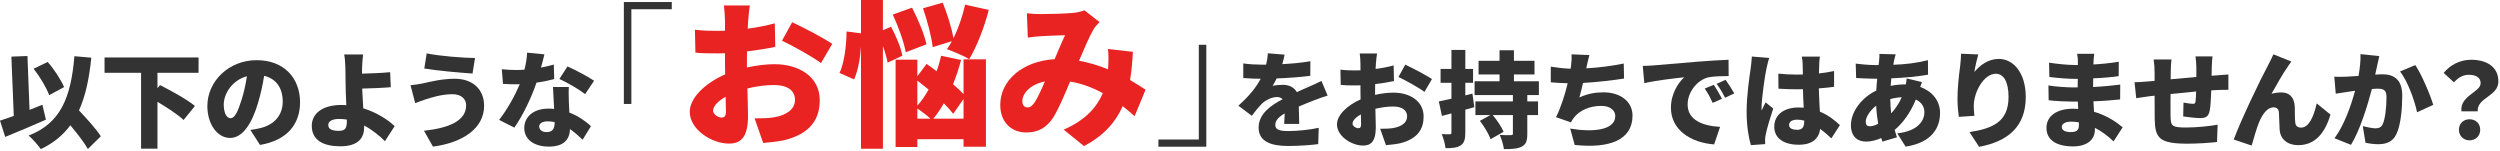 <svg width="958" height="58" viewBox="0 0 958 58" fill="none" xmlns="http://www.w3.org/2000/svg">
<g clip-path="url(#clip0_281_7009)">
<path d="M17.6 45.86C12.4 48.18 6.6 50.58 2 52.46L0 46.22C1.52 45.74 3.32 45.14 5.28 44.42L4.36 21.7L10.52 21.46L11.32 42.1C12.96 41.46 14.64 40.78 16.24 40.14L17.6 45.86ZM33.67 57.1C32.31 54.62 29.63 51.22 26.95 48.02C24.11 51.86 20.43 54.86 15.63 57.14C14.83 55.86 12.39 53.18 10.99 51.94C23.11 47.26 27.19 37.54 28.51 21.54L34.99 22.1C34.19 30.14 32.75 36.82 30.27 42.3C33.39 45.66 36.91 49.46 38.63 52.22L33.67 57.1ZM18.84 36.46C17.84 33.66 15.28 29.38 12.88 26.34L18.28 23.74C20.84 26.66 23.36 30.58 24.56 33.38L18.84 36.46Z" fill="#333333"/>
<path d="M60.34 27.9V33.78L61.34 32.62C65.46 34.7 71.7 38.1 74.7 40.62L70.34 45.98C68.26 43.98 64.1 41.26 60.34 39.02V56.98H54.06V27.9H40.06V22.02H76.09V27.9H60.33H60.34Z" fill="#333333"/>
<path d="M99.62 55.54L95.94 49.78C97.62 49.58 98.7 49.34 99.86 49.06C104.94 47.82 108.34 44.26 108.34 38.98C108.34 33.7 105.82 30.14 101.22 29.06C100.7 32.3 99.98 35.78 98.86 39.5C96.5 47.5 92.9 52.86 88.18 52.86C83.22 52.86 79.46 47.5 79.46 40.66C79.46 31.14 87.66 23.06 98.34 23.06C109.02 23.06 114.98 30.1 114.98 39.18C114.98 47.62 110.02 53.78 99.62 55.54ZM88.34 45.3C89.94 45.3 91.14 42.86 92.58 38.22C93.46 35.5 94.14 32.34 94.62 29.22C88.7 30.82 85.74 36.22 85.74 40.02C85.74 43.5 86.94 45.3 88.34 45.3Z" fill="#333333"/>
<path d="M138.75 25.94C138.71 26.7 138.71 27.46 138.71 28.22C141.87 28.14 146.35 27.98 149.51 27.66L149.75 33.42C146.51 33.7 141.99 33.86 138.79 33.94C138.87 36.14 139.03 38.9 139.19 41.5C144.27 43.06 148.55 45.78 151.23 48.34L147.51 54.1C145.43 52.02 142.71 49.78 139.55 48.1V48.66C139.55 52.38 137.83 56.06 130.35 56.06C124.51 56.06 119.47 54.1 119.47 48.22C119.47 43.7 123.31 40.22 130.87 40.22C131.47 40.22 132.11 40.26 132.71 40.3C132.55 37.22 132.43 33.94 132.43 31.98C132.43 29.5 132.39 27.66 132.35 25.94C132.27 23.66 132.15 21.98 131.87 20.86H139.15C138.95 22.18 138.83 24.18 138.75 25.94ZM129.87 50.14C132.23 50.14 132.91 49.14 132.91 46.54V45.82C131.95 45.66 130.95 45.58 129.95 45.58C127.39 45.58 125.79 46.42 125.79 47.9C125.79 49.7 127.67 50.14 129.87 50.14Z" fill="#333333"/>
<path d="M173.39 36.1C169.11 36.1 165.11 37.46 163.27 38.02C162.15 38.34 160.35 39.06 159.11 39.54L157.31 32.66C158.79 32.54 160.71 32.22 162.07 31.94C165.07 31.26 169.51 30.18 174.27 30.18C180.95 30.18 185.51 34.02 185.51 40.58C185.51 49.1 177.47 54.66 165.91 56.18L162.47 50.1C172.51 49.02 178.63 46.1 178.63 40.34C178.63 38.1 176.95 36.1 173.39 36.1ZM182.03 22.22L181.07 28.18C176.27 27.86 167.23 27.06 162.59 26.26L163.51 20.46C168.31 21.46 177.63 22.22 182.03 22.22Z" fill="#333333"/>
<path d="M207.3 25.9C209.18 25.54 210.86 25.14 212.22 24.74L212.38 30.3C210.74 30.74 208.3 31.3 205.58 31.66C203.7 37.3 200.34 44.3 197.1 48.9L191.26 45.94C194.38 42.02 197.42 36.42 199.18 32.26C198.74 32.3 198.34 32.3 197.9 32.3C196.22 32.3 194.58 32.26 192.74 32.14L192.3 26.54C194.14 26.74 196.54 26.82 197.86 26.82C198.9 26.82 199.94 26.78 200.98 26.7C201.54 24.54 201.9 22.22 201.98 20.18L208.62 20.82C208.34 22.06 207.86 23.9 207.3 25.9ZM217.98 38.94C218.02 39.9 218.1 41.46 218.18 43.14C221.66 44.46 224.46 46.5 226.46 48.34L223.26 53.54C222.02 52.38 220.38 50.82 218.42 49.46C218.3 53.3 216.22 56.18 210.3 56.18C205.02 56.18 200.9 53.7 200.9 49.06C200.9 45.06 204.06 41.62 210.22 41.62C210.94 41.62 211.66 41.66 212.34 41.74C212.18 38.9 212.02 35.58 211.9 33.34H217.98C217.86 35.06 217.94 36.98 217.98 38.94ZM209.42 50.62C211.82 50.62 212.54 49.22 212.54 46.98V46.78C211.66 46.62 210.78 46.5 209.82 46.5C207.86 46.5 206.62 47.3 206.62 48.46C206.62 49.74 207.74 50.62 209.42 50.62ZM214.34 30.26L217.46 25.46C220.34 26.7 225.5 29.46 227.66 30.94L224.22 36.06C221.82 34.18 217.14 31.5 214.34 30.26Z" fill="#333333"/>
<path d="M257.42 0.78V3.54H241.94V39.84H239.06V0.78H257.42Z" fill="#333333"/>
<path d="M286.7 7.92L286.52 10.98C290.24 10.5 293.9 9.78 296.9 8.94L297.08 17.94C293.78 18.66 289.94 19.26 286.28 19.68C286.22 20.94 286.22 22.2 286.22 23.52V25.86C290 25.02 293.78 24.6 296.78 24.6C306.26 24.6 314.12 29.46 314.12 38.34C314.12 45.36 310.88 51.12 300.62 53.7C297.8 54.3 295.1 54.54 292.46 54.78L289.16 45.36C292.04 45.36 294.68 45.3 296.66 44.94C301.28 44.16 304.64 41.94 304.64 38.28C304.64 34.62 301.64 32.58 296.66 32.58C293.36 32.58 289.76 33.06 286.4 33.9C286.52 38.4 286.64 42.6 286.64 44.46C286.64 52.92 283.64 55.02 279.32 55.02C272.84 55.02 264.32 49.74 264.32 42.84C264.32 37.44 270.32 31.8 277.88 28.5C277.82 26.94 277.82 25.38 277.82 23.82V20.4C276.86 20.46 276.02 20.46 275.24 20.46C270.92 20.46 268.52 20.4 266.48 20.16L266.3 11.4C269.96 11.82 272.78 11.82 274.94 11.82C275.84 11.82 276.8 11.82 277.82 11.76V7.98C277.82 6.72 277.58 3.24 277.4 2.1H287.36C287.12 3.24 286.82 6.36 286.7 7.92ZM276.44 45.06C277.34 45.06 278.18 44.82 278.18 42.72C278.18 41.58 278.12 39.54 278.06 37.08C275.06 38.76 273.26 40.74 273.26 42.42C273.26 43.86 275.3 45.06 276.44 45.06ZM318.92 16.8L314.6 24.18C311.78 21.96 303.32 17.28 299.66 15.6L303.56 8.52C308.36 10.74 315.56 14.58 318.92 16.8Z" fill="#E92222"/>
<path d="M340.13 24C339.83 22.26 339.17 19.92 338.33 17.64V57H329.93V17.82C329.63 22.38 328.79 27.06 327.29 30.42L321.71 27.96C323.51 24.18 324.35 17.52 324.41 12.06L329.93 12.78V0H338.33V11.58L341.45 10.26C343.37 13.8 345.29 18.36 345.77 21.36L340.13 24ZM347.09 20.04C346.43 16.26 344.27 10.2 342.11 5.58L349.49 2.94C351.77 7.32 354.23 13.14 355.01 16.98L347.09 20.04ZM369.23 22.74H377.81V56.22H369.23V53.34H351.53V56.34H343.19V22.86H351.53V29.22L355.07 24.48C356.27 25.32 357.59 26.28 358.91 27.3C359.63 25.38 360.17 23.34 360.65 21.36L368.27 22.98C367.49 26.16 366.41 29.28 365.21 32.28C366.77 33.6 368.15 34.92 369.23 36.06V22.74ZM351.53 40.5C353.09 38.76 354.53 36.66 355.85 34.32C354.35 33.12 352.91 31.98 351.53 30.9V40.5ZM351.53 45.48H356.57C355.25 44.28 353.09 42.6 351.53 41.58V45.48ZM357.41 18.06C356.99 14.22 355.37 7.98 353.69 3.18L361.25 1.02C362.99 5.28 364.67 10.74 365.39 14.64C367.25 10.8 368.87 6.18 369.83 1.8L378.89 3.78C377.15 10.74 374.15 18.12 371.39 22.68C369.41 21.42 365.21 19.68 362.87 18.84C363.53 17.94 364.13 16.92 364.79 15.78L357.41 18.06ZM369.23 45.48V37.92L365.27 43.62C364.37 42.42 363.11 41.04 361.67 39.6C360.41 41.82 359.03 43.8 357.65 45.48H369.23Z" fill="#E92222"/>
<path d="M398.78 5.4C402.38 5.4 407.9 5.22 410.84 4.98C412.52 4.86 414.38 4.44 415.58 3.96L421.34 8.46C420.38 9.48 419.54 10.38 419.06 11.22C417.56 13.74 415.52 18.48 413.48 23.28C417.44 24 421.16 25.14 424.58 26.58C424.58 26.34 424.64 26.1 424.64 25.92C424.82 23.28 424.82 20.7 424.58 18.78L434.12 19.86C433.94 23.76 433.58 27.36 433.04 30.66C435.38 32.04 437.36 33.3 438.98 34.38L434.78 44.52C433.34 43.2 431.84 41.94 430.22 40.68C427.46 46.92 422.96 51.96 415.4 55.98L407.6 49.68C416.36 45.9 420.5 40.62 422.6 35.7C418.76 33.6 414.56 31.98 410.06 31.26C407.96 36.24 405.74 41.58 403.7 44.88C401.12 48.84 398 50.76 393.32 50.76C387.62 50.76 383.3 46.92 383.3 40.2C383.3 30.72 391.94 23.4 404.12 22.68C405.56 19.32 407 15.84 408.14 13.5C405.74 13.56 401.72 13.68 399.02 13.86C397.82 13.92 395.48 14.16 393.86 14.4L393.5 5.1C395.18 5.28 397.46 5.4 398.78 5.4ZM393.74 41.16C394.82 41.16 395.54 40.56 396.56 39.12C397.76 37.2 399.08 34.32 400.4 31.2C394.88 32.34 391.76 35.7 391.76 38.76C391.76 40.38 392.6 41.16 393.74 41.16Z" fill="#E92222"/>
<path d="M443.9 56.22V53.46H459.38V17.16H462.26V56.22H443.9Z" fill="#333333"/>
<path d="M491.38 24.58C494.98 24.38 498.78 24.06 502.14 23.46L502.1 29.06C498.38 29.54 493.46 29.9 489.22 30.06C488.7 31.1 488.18 32.1 487.66 32.9C488.46 32.66 490.5 32.5 491.62 32.5C493.98 32.5 495.9 33.46 496.94 35.3C498.54 34.54 499.86 34.02 501.26 33.38C503.02 32.62 504.66 31.86 506.38 31.02L508.74 36.62C507.34 37.02 504.82 37.94 503.3 38.54C501.78 39.14 499.82 39.9 497.7 40.82C497.74 43.02 497.82 45.7 497.86 47.5H492.1C492.18 46.46 492.26 44.98 492.3 43.46C489.78 44.94 488.7 46.26 488.7 47.86C488.7 49.54 489.94 50.22 493.7 50.22C497.26 50.22 501.82 49.74 505.34 48.98L505.14 55.22C502.7 55.58 497.54 55.94 493.58 55.94C487.02 55.94 482.3 54.22 482.3 48.9C482.3 43.58 487.06 40.34 491.5 38.02C490.9 37.38 490.06 37.18 489.3 37.18C487.26 37.18 484.78 38.5 483.42 39.86C482.22 41.1 481.06 42.54 479.7 44.38L474.54 40.5C478.3 37.14 481.14 33.86 483.1 30.18C481.46 30.18 478.54 30.1 476.42 29.9V24.3C478.42 24.62 481.46 24.78 483.62 24.78H485.18C485.54 23.3 485.78 21.78 485.86 20.42L492.26 20.94C492.1 21.82 491.82 23.06 491.38 24.58Z" fill="#333333"/>
<path d="M527.25 24.38L527.13 26.42C529.61 26.1 532.05 25.62 534.05 25.06L534.17 31.06C531.97 31.54 529.41 31.94 526.97 32.22C526.93 33.06 526.93 33.9 526.93 34.78V36.34C529.45 35.78 531.97 35.5 533.97 35.5C540.29 35.5 545.53 38.74 545.53 44.66C545.53 49.34 543.37 53.18 536.53 54.9C534.65 55.3 532.85 55.46 531.09 55.62L528.89 49.34C530.81 49.34 532.57 49.3 533.89 49.06C536.97 48.54 539.21 47.06 539.21 44.62C539.21 42.18 537.21 40.82 533.89 40.82C531.69 40.82 529.29 41.14 527.05 41.7C527.13 44.7 527.21 47.5 527.21 48.74C527.21 54.38 525.21 55.78 522.33 55.78C518.01 55.78 512.33 52.26 512.33 47.66C512.33 44.06 516.33 40.3 521.37 38.1C521.33 37.06 521.33 36.02 521.33 34.98V32.7C520.69 32.74 520.13 32.74 519.61 32.74C516.73 32.74 515.13 32.7 513.77 32.54L513.65 26.7C516.09 26.98 517.97 26.98 519.41 26.98C520.01 26.98 520.65 26.98 521.33 26.94V24.42C521.33 23.58 521.17 21.26 521.05 20.5H527.69C527.53 21.26 527.33 23.34 527.25 24.38ZM520.41 49.14C521.01 49.14 521.57 48.98 521.57 47.58C521.57 46.82 521.53 45.46 521.49 43.82C519.49 44.94 518.29 46.26 518.29 47.38C518.29 48.34 519.65 49.14 520.41 49.14ZM548.73 30.3L545.85 35.22C543.97 33.74 538.33 30.62 535.89 29.5L538.49 24.78C541.69 26.26 546.49 28.82 548.73 30.3Z" fill="#333333"/>
<path d="M564.95 41.06C563.83 41.38 562.67 41.7 561.51 42.02V50.82C561.51 53.34 561.11 54.78 559.75 55.7C558.39 56.58 556.51 56.82 553.91 56.78C553.79 55.34 553.15 52.94 552.47 51.38C553.75 51.46 555.07 51.46 555.55 51.46C556.03 51.46 556.19 51.3 556.19 50.78V43.46L552.55 44.42L551.35 38.86C552.75 38.58 554.39 38.22 556.19 37.82V31.74H552.03V26.42H556.19V19.14H561.51V26.42H564.47V31.74H561.51V36.54L564.23 35.86L564.95 41.06ZM585.26 36.42V38.86H589.38V44.1H585.26V51.26C585.26 53.98 584.78 55.38 583.06 56.22C581.38 57.06 579.14 57.14 576.3 57.14C576.1 55.54 575.38 53.22 574.7 51.7C576.26 51.82 578.38 51.82 578.94 51.78C579.58 51.78 579.74 51.66 579.74 51.14V44.1H572.02C573.66 46.06 575.42 48.66 576.18 50.5L571.18 53.34C570.54 51.42 568.74 48.46 567.1 46.3L571.1 44.1H565.38V38.86H579.74V36.42H565.06V31.14H574.62V28.54H566.58V23.3H574.62V19.26H580.14V23.3H588.02V28.54H580.14V31.14H589.7V36.42H585.26Z" fill="#333333"/>
<path d="M607.98 25.58L607.86 26.18C612.26 25.94 617.42 25.34 622.22 24.34L622.34 30.1C618.5 30.7 612.1 31.5 606.62 31.78C606.18 33.7 605.7 35.62 605.22 37.34C608.34 35.94 611.18 35.38 614.42 35.38C620.94 35.38 625.58 38.9 625.58 44.3C625.58 53.62 616.82 56.98 603.42 55.54L601.7 49.26C610.22 50.74 618.98 49.98 618.98 44.46C618.98 42.42 617.14 40.58 613.66 40.58C609.14 40.58 605.26 42.26 603.02 45.22C602.62 45.74 602.34 46.22 601.98 46.9L596.26 44.9C598.1 41.3 599.7 36.22 600.74 31.9C598.34 31.82 596.14 31.74 594.26 31.54V25.54C596.7 25.94 599.5 26.26 601.86 26.34C601.94 25.94 601.98 25.58 602.02 25.26C602.26 23.34 602.3 22.26 602.22 20.82L609.06 21.1C608.58 22.7 608.34 24.14 607.98 25.58Z" fill="#333333"/>
<path d="M633.62 25.06C637.38 24.74 643.42 24.26 650.74 23.62C654.74 23.3 659.46 23.02 662.38 22.9L662.42 29.14C660.34 29.18 656.94 29.18 654.74 29.62C650.42 30.58 646.7 35.26 646.7 40.02C646.7 45.9 652.22 48.22 659.14 48.62L656.86 55.34C647.94 54.66 640.3 49.82 640.3 41.3C640.3 35.82 643.22 31.58 645.38 29.62C641.94 29.98 634.9 30.78 630.1 31.86L629.5 25.26C631.1 25.22 632.86 25.14 633.62 25.06ZM659.85 37.86L656.29 39.42C655.21 37.1 654.53 35.78 653.25 33.94L656.73 32.5C657.73 33.98 659.13 36.38 659.85 37.86ZM664.57 35.78L661.05 37.46C659.89 35.18 659.13 33.94 657.81 32.14L661.25 30.58C662.29 32.02 663.77 34.34 664.57 35.78Z" fill="#333333"/>
<path d="M676.9 26.3C676.42 28.38 675.02 37.7 675.02 41.42C675.02 41.54 675.02 42.18 675.06 42.34C675.54 41.18 676.06 40.42 676.58 39.22L679.5 41.58C678.3 45.18 677.1 49.22 676.62 51.54C676.5 52.1 676.38 53.02 676.38 53.42C676.38 53.86 676.38 54.58 676.42 55.22L670.94 55.62C670.1 52.9 669.3 48.22 669.3 42.78C669.3 36.66 670.42 29.14 670.86 26.18C671.02 24.98 671.26 23.14 671.3 21.66L677.98 22.22C677.62 23.1 677.06 25.58 676.9 26.3ZM697.14 24.38C697.1 25.14 697.06 26.46 697.02 28.14C699.06 27.9 701.02 27.62 702.82 27.22V33.26C701.02 33.5 699.06 33.74 696.98 33.86C697.06 37.54 697.26 40.38 697.38 42.78C700.78 44.18 703.26 46.26 705.06 47.94L701.78 53.02C700.3 51.62 698.86 50.42 697.5 49.38C696.98 53.14 694.5 55.46 689.26 55.46C683.62 55.46 679.9 53.06 679.9 48.54C679.9 44.02 683.58 41.18 689.18 41.18C689.86 41.18 690.54 41.22 691.18 41.26C691.06 39.14 690.94 36.7 690.9 34.18C690.14 34.22 689.38 34.22 688.66 34.22C686.26 34.22 683.86 34.14 681.5 33.98L681.46 28.22C683.78 28.46 686.18 28.58 688.62 28.58C689.38 28.58 690.1 28.58 690.86 28.54C690.82 26.66 690.82 25.18 690.78 24.46C690.78 23.86 690.62 22.54 690.46 21.7H697.38C697.26 22.46 697.18 23.5 697.14 24.38ZM688.7 49.74C690.62 49.74 691.38 48.7 691.38 46.5V46.22C690.5 45.98 689.62 45.86 688.7 45.86C686.82 45.86 685.58 46.58 685.58 47.86C685.58 49.26 686.98 49.74 688.7 49.74Z" fill="#333333"/>
<path d="M725.83 23.14C725.71 23.66 725.59 24.26 725.51 24.82C730.23 24.66 734.269 24.18 738.789 23.06L738.83 28.62C735.07 29.3 729.71 29.82 724.75 30.02L724.51 32.9C726.27 32.54 728.19 32.34 730.07 32.34H730.31C730.47 31.5 730.59 30.62 730.63 30.06L736.51 31.46C736.35 31.86 736.07 32.58 735.83 33.3C740.31 34.94 743.43 38.5 743.43 43.26C743.43 48.9 740.349 54.66 730.229 56.18L727.03 51.1C735.03 50.22 737.43 46.22 737.43 42.98C737.43 40.94 736.31 39.14 734.15 38.14C732.03 43.38 728.91 47.42 726.03 49.78C726.31 50.74 726.589 51.7 726.909 52.62L721.349 54.26C721.189 53.86 721.069 53.38 720.909 52.9C719.109 53.7 717.07 54.26 715.03 54.26C711.95 54.26 709.27 52.42 709.27 47.98C709.27 42.82 713.35 37.42 718.99 34.7C719.07 33.18 719.189 31.66 719.349 30.18H718.71C716.39 30.18 713.27 29.98 711.27 29.9L711.109 24.38C712.549 24.58 716.069 24.94 718.909 24.94H719.87C719.95 24.38 720.03 23.86 720.07 23.34C720.15 22.54 720.23 21.46 720.19 20.66L726.43 20.82C726.15 21.74 725.99 22.46 725.83 23.14ZM716.549 48.38C717.429 48.38 718.55 48.06 719.71 47.42C719.35 45.3 719.07 42.94 718.95 40.5C716.47 42.42 714.95 44.94 714.95 46.66C714.95 47.78 715.349 48.38 716.549 48.38ZM724.71 43.42C726.23 41.78 727.63 39.82 728.75 37.26C727.07 37.34 725.629 37.62 724.349 37.98C724.389 39.98 724.51 41.78 724.71 43.42Z" fill="#333333"/>
<path d="M756.59 27.58C758.67 25.06 761.79 22.58 765.95 22.58C771.67 22.58 776.27 28.1 776.27 37.14C776.27 48.58 769.39 54.22 758.39 56.26L754.71 50.62C763.71 49.22 769.67 46.62 769.67 37.14C769.67 31.06 767.63 28.26 764.79 28.26C760.23 28.26 756.35 35.26 756.35 40.54C756.35 41.38 756.39 42.62 756.59 44.38L750.63 44.78C750.39 43.22 750.11 40.66 750.11 37.94C750.11 34.22 750.51 29.82 751.15 25.18C751.35 23.5 751.47 21.66 751.47 20.58L758.07 20.86C757.67 22.26 756.83 25.66 756.59 27.58Z" fill="#333333"/>
<path d="M802.24 23.54C802.24 23.86 802.2 24.26 802.2 24.7C805.28 24.54 808.44 24.22 811.92 23.66L811.88 29.18C809.48 29.54 805.96 29.86 802.12 30.02C802.08 31.18 802.08 32.3 802.08 33.34C806.2 33.14 809.4 32.78 812.48 32.42L812.44 38.1C808.92 38.46 806 38.7 802.2 38.82C802.28 40.1 802.36 41.46 802.44 42.82C807.36 44.26 811.08 46.82 813.4 48.78L809.92 54.18C807.96 52.3 805.52 50.38 802.76 48.98V49.78C802.76 53.54 799.72 56.1 794.44 56.1C787.68 56.1 784.2 53.42 784.2 48.98C784.2 44.54 788.04 41.66 794.4 41.66C795.08 41.66 795.72 41.7 796.36 41.74C796.32 40.82 796.28 39.86 796.24 38.94H794.28C792.16 38.94 787.56 38.74 785.04 38.42L784.96 32.74C787.44 33.22 792.52 33.5 794.36 33.5H796.16C796.16 32.42 796.16 31.3 796.2 30.22H794.92C792.52 30.22 788.04 29.86 785.32 29.5L785.2 24.02C788.2 24.5 792.56 24.9 794.88 24.9H796.24V23.54C796.24 22.78 796.16 21.5 795.96 20.62H802.52C802.4 21.46 802.28 22.58 802.24 23.54ZM793.48 50.62C795.52 50.62 796.64 50.06 796.64 48.02C796.64 47.74 796.64 47.34 796.6 46.86C795.64 46.7 794.64 46.62 793.6 46.62C791.36 46.62 790.08 47.5 790.08 48.62C790.08 49.94 791.4 50.62 793.48 50.62Z" fill="#333333"/>
<path d="M847.56 25.38C847.52 26.78 847.48 27.94 847.48 29.02C848.24 28.98 849 28.9 849.68 28.86C850.8 28.78 852.6 28.66 853.92 28.54V34.42C853.16 34.38 850.72 34.46 849.64 34.5C848.96 34.54 848.2 34.58 847.36 34.62C847.24 37.74 847.08 40.82 846.76 42.42C846.28 44.74 845.2 45.26 843.04 45.26C841.64 45.26 838.16 44.86 836.6 44.62L836.72 39.3C837.88 39.54 839.52 39.78 840.24 39.78C840.92 39.78 841.24 39.66 841.32 38.94C841.44 37.98 841.52 36.62 841.56 35.06C838.36 35.34 834.84 35.7 831.76 36.02C831.72 39.42 831.72 42.86 831.76 44.62C831.84 48.34 832.32 48.86 837.8 48.86C841.48 48.86 846.6 48.38 849.8 47.78L849.56 54.42C846.88 54.74 841.96 55.06 838.28 55.06C827.32 55.06 825.84 52.86 825.68 45.62C825.64 43.9 825.64 40.26 825.64 36.66C824.92 36.74 824.32 36.82 823.84 36.86C822.56 37.02 819.64 37.46 818.6 37.62L817.96 31.5C819.04 31.5 821.08 31.42 823.44 31.18C823.96 31.14 824.72 31.06 825.64 30.98V27.82C825.64 25.9 825.48 24.3 825.28 22.78H832.12C831.92 24.34 831.84 25.5 831.84 27.46C831.84 28.14 831.84 29.18 831.8 30.38C834.88 30.1 838.36 29.78 841.64 29.5V25.66C841.64 24.58 841.44 22.42 841.32 21.62H847.84C847.72 22.22 847.6 24.22 847.56 25.38Z" fill="#333333"/>
<path d="M876.76 25.42C874.68 28.34 872.36 32.58 870.44 35.94C871.68 35.58 872.96 35.42 874.24 35.42C877.44 35.42 879.16 37.42 879.36 40.86C879.44 42.3 879.32 45.58 879.56 47.1C879.72 48.42 880.68 48.9 881.76 48.9C884.68 48.9 886.56 44.98 887.76 39.62L893.04 43.9C890.96 51.02 887.08 55.62 880.72 55.62C876.2 55.62 873.76 52.98 873.56 49.78C873.4 47.74 873.4 44.38 873.28 43.06C873.16 41.86 872.52 41.14 871.28 41.14C868.84 41.14 867 43.66 865.64 46.94C864.68 49.26 863.48 53.58 862.84 55.78L855.96 53.46C858.92 45.5 866.8 29.22 868.92 25.42C869.44 24.3 870.32 22.78 871.16 20.82L878.04 23.58C877.6 24.14 877.2 24.82 876.76 25.42Z" fill="#333333"/>
<path d="M910.9 25.34C910.66 26.42 910.42 27.54 910.18 28.58C911.26 28.5 912.18 28.46 912.9 28.46C917.5 28.46 920.54 30.62 920.54 36.62C920.54 41.3 920.02 47.86 918.3 51.38C916.94 54.26 914.58 55.26 911.34 55.26C909.78 55.26 907.9 55.02 906.46 54.7L905.42 48.34C906.9 48.74 909.3 49.18 910.3 49.18C911.58 49.18 912.5 48.74 913.02 47.66C914.02 45.66 914.5 40.98 914.5 37.26C914.5 34.34 913.3 33.98 910.82 33.98C910.34 33.98 909.7 34.02 908.9 34.1C907.3 40.34 904.3 50.02 900.9 55.5L894.58 52.98C898.38 47.86 900.98 40.26 902.46 34.78C901.42 34.94 900.54 35.06 899.98 35.14C898.7 35.34 896.38 35.66 895.06 35.9L894.5 29.38C896.06 29.5 897.58 29.42 899.18 29.38C900.34 29.34 901.98 29.22 903.78 29.1C904.34 25.98 904.62 23.22 904.54 20.74L911.74 21.5C911.46 22.7 911.14 24.22 910.9 25.34ZM932.42 40.18L926.22 43.02C925.26 38.38 922.58 31.06 919.7 27.38L925.54 24.94C927.98 28.54 931.26 36.3 932.42 40.18Z" fill="#333333"/>
<path d="M950.58 31.86C950.58 29.66 948.7 28.66 946.06 28.66C943.78 28.66 942.1 29.7 940.34 31.54L936.42 27.94C938.9 24.9 942.66 22.9 946.9 22.9C952.78 22.9 957.38 25.5 957.38 31.22C957.38 36.94 949.1 37.38 949.46 42.66H943.22C942.58 36.58 950.58 35.38 950.58 31.86ZM942.26 49.7C942.26 47.34 943.98 45.7 946.34 45.7C948.7 45.7 950.42 47.34 950.42 49.7C950.42 52.06 948.7 53.78 946.34 53.78C943.98 53.78 942.26 52.06 942.26 49.7Z" fill="#333333"/>
</g>
<defs>
<clipPath id="clip0_281_7009">
<rect width="957.38" height="57.14" fill="white"/>
</clipPath>
</defs>
</svg>
